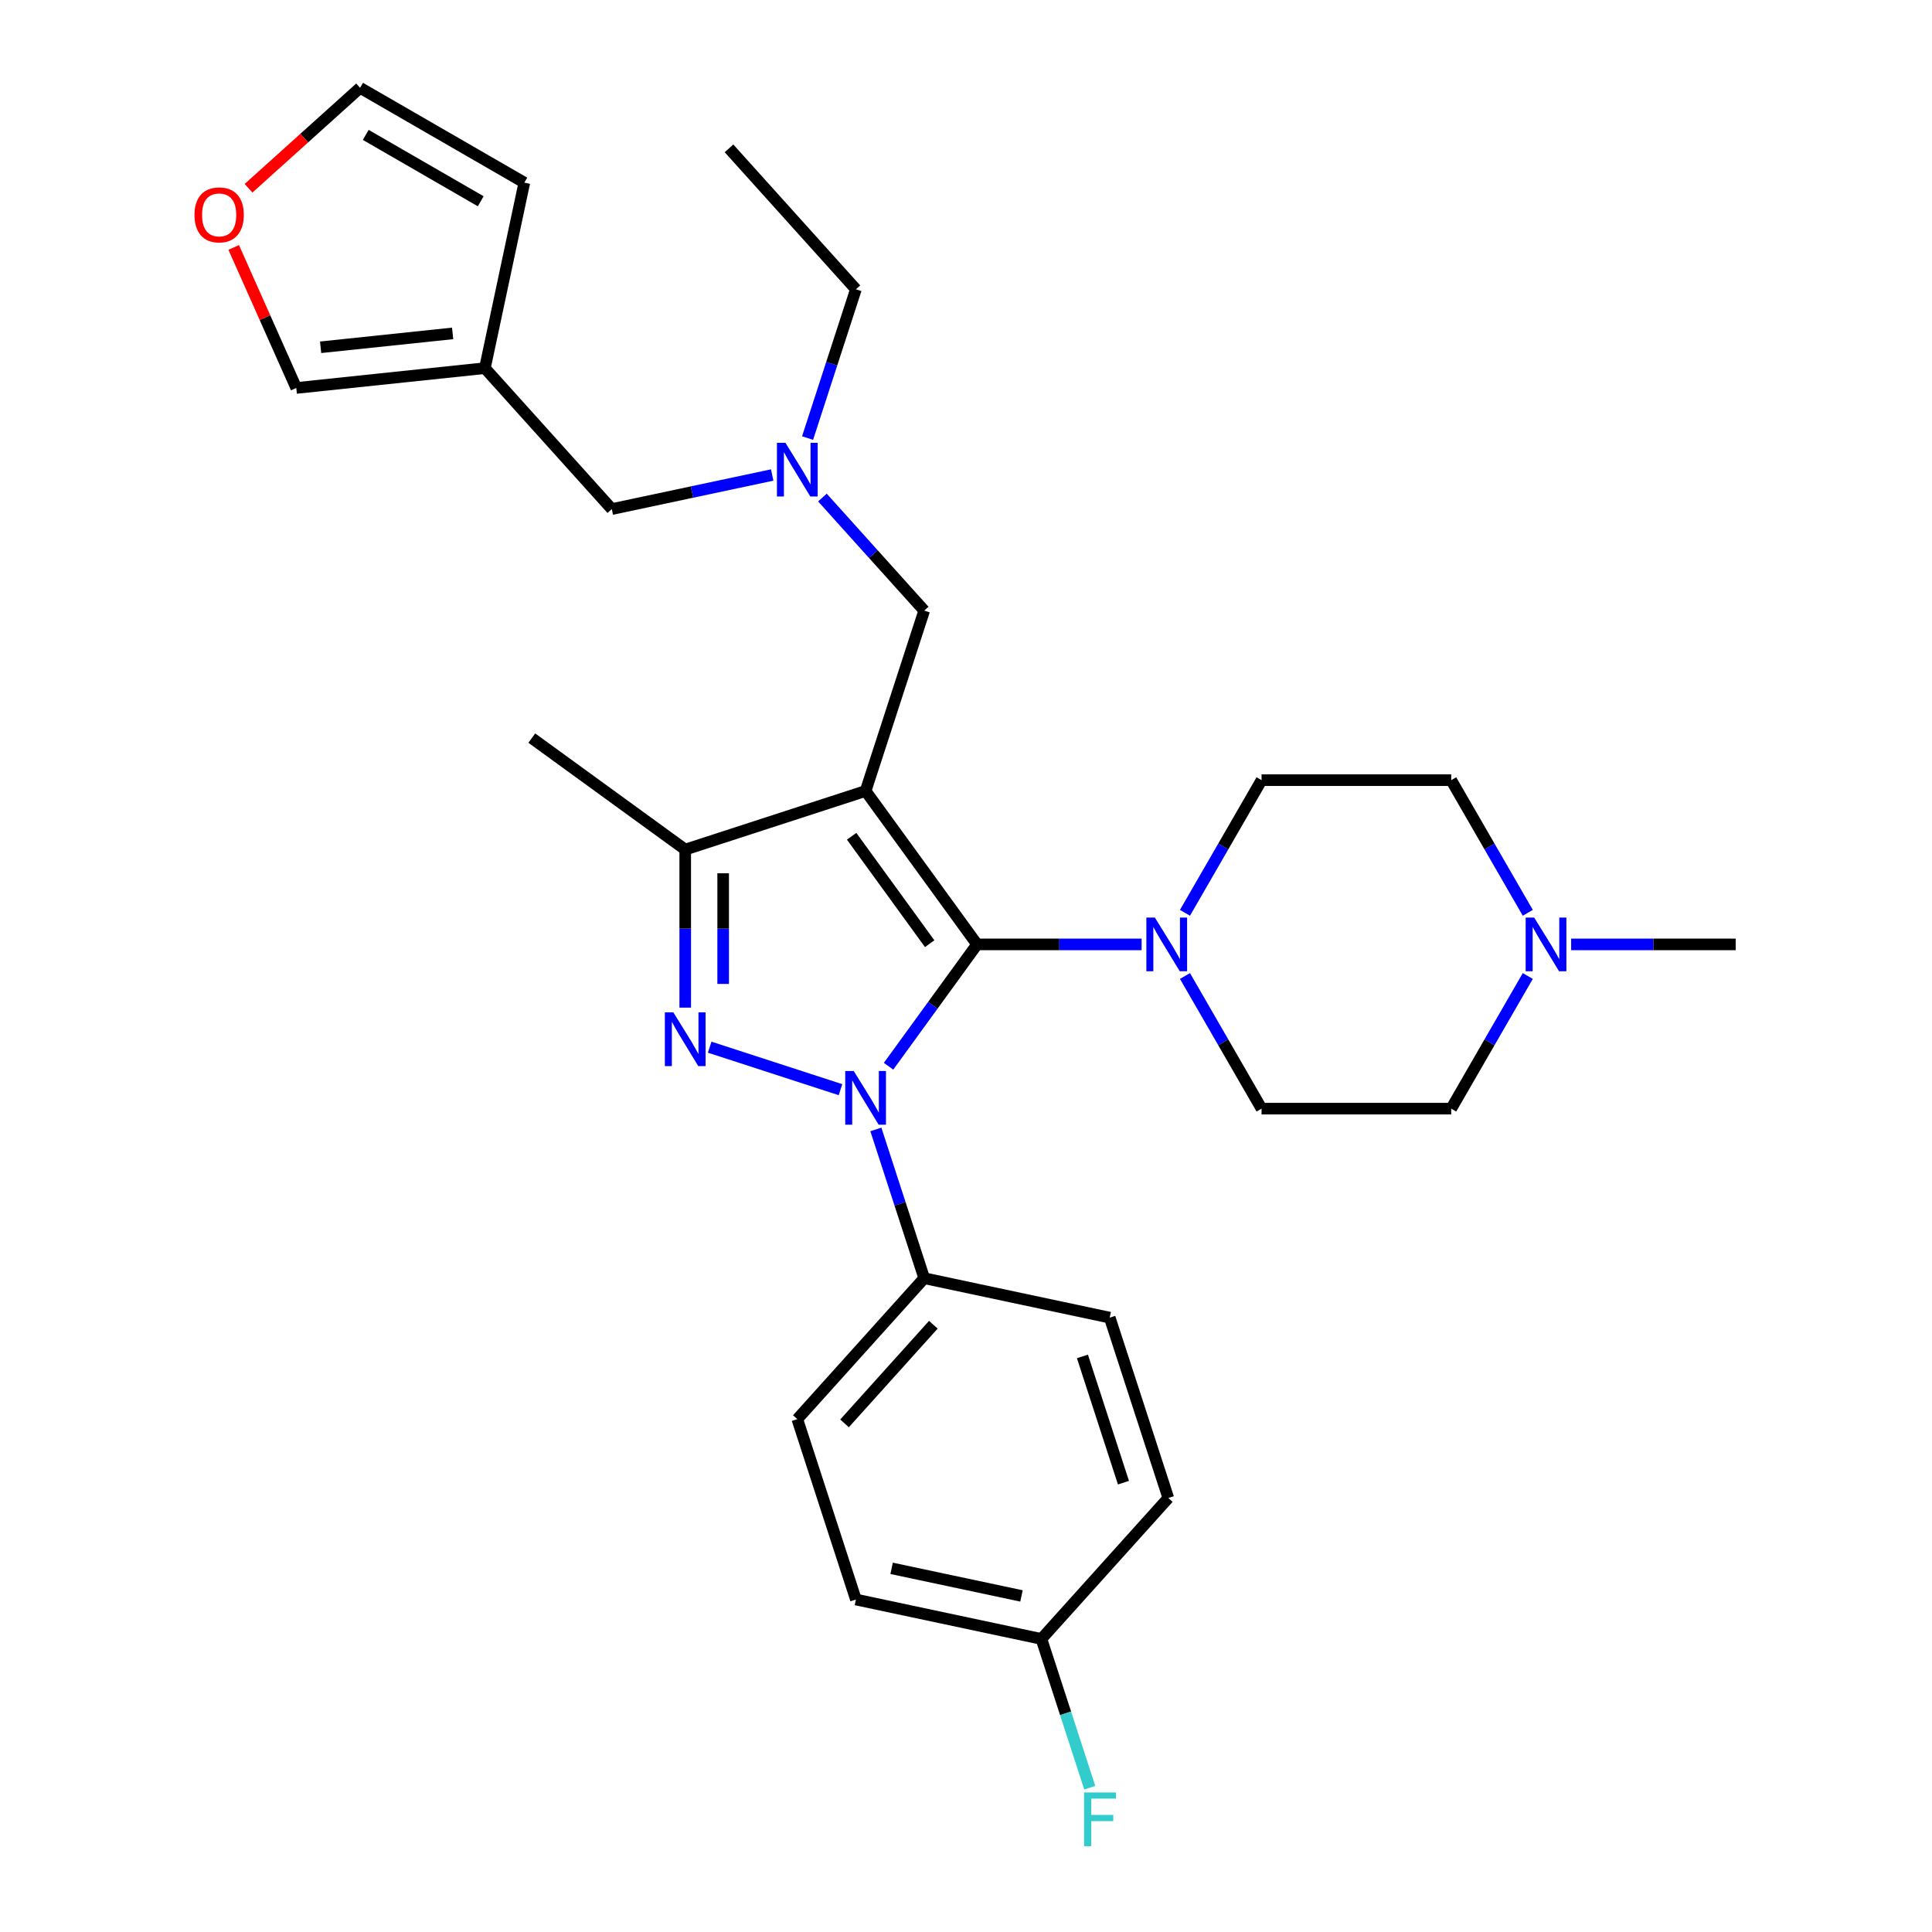<?xml version='1.0' encoding='iso-8859-1'?>
<svg version='1.1' baseProfile='full'
              xmlns='http://www.w3.org/2000/svg'
                      xmlns:rdkit='http://www.rdkit.org/xml'
                      xmlns:xlink='http://www.w3.org/1999/xlink'
                  xml:space='preserve'
width='1000px' height='1000px' viewBox='0 0 1000 1000'>
<!-- END OF HEADER -->
<rect style='opacity:1.0;fill:#FFFFFF;stroke:none' width='1000' height='1000' x='0' y='0'> </rect>
<path class='bond-0' d='M 505.733,488.821 L 482.824,520.353' style='fill:none;fill-rule:evenodd;stroke:#000000;stroke-width:6px;stroke-linecap:butt;stroke-linejoin:miter;stroke-opacity:1' />
<path class='bond-0' d='M 482.824,520.353 L 459.916,551.884' style='fill:none;fill-rule:evenodd;stroke:#0000FF;stroke-width:6px;stroke-linecap:butt;stroke-linejoin:miter;stroke-opacity:1' />
<path class='bond-1' d='M 505.733,488.821 L 448.034,409.405' style='fill:none;fill-rule:evenodd;stroke:#000000;stroke-width:6px;stroke-linecap:butt;stroke-linejoin:miter;stroke-opacity:1' />
<path class='bond-1' d='M 481.195,488.449 L 440.805,432.857' style='fill:none;fill-rule:evenodd;stroke:#000000;stroke-width:6px;stroke-linecap:butt;stroke-linejoin:miter;stroke-opacity:1' />
<path class='bond-4' d='M 505.733,488.821 L 548.316,488.821' style='fill:none;fill-rule:evenodd;stroke:#000000;stroke-width:6px;stroke-linecap:butt;stroke-linejoin:miter;stroke-opacity:1' />
<path class='bond-4' d='M 548.316,488.821 L 590.9,488.821' style='fill:none;fill-rule:evenodd;stroke:#0000FF;stroke-width:6px;stroke-linecap:butt;stroke-linejoin:miter;stroke-opacity:1' />
<path class='bond-2' d='M 435.037,564.015 L 367.33,542.015' style='fill:none;fill-rule:evenodd;stroke:#0000FF;stroke-width:6px;stroke-linecap:butt;stroke-linejoin:miter;stroke-opacity:1' />
<path class='bond-6' d='M 453.347,584.592 L 465.858,623.094' style='fill:none;fill-rule:evenodd;stroke:#0000FF;stroke-width:6px;stroke-linecap:butt;stroke-linejoin:miter;stroke-opacity:1' />
<path class='bond-6' d='M 465.858,623.094 L 478.368,661.597' style='fill:none;fill-rule:evenodd;stroke:#000000;stroke-width:6px;stroke-linecap:butt;stroke-linejoin:miter;stroke-opacity:1' />
<path class='bond-3' d='M 448.034,409.405 L 354.674,439.739' style='fill:none;fill-rule:evenodd;stroke:#000000;stroke-width:6px;stroke-linecap:butt;stroke-linejoin:miter;stroke-opacity:1' />
<path class='bond-5' d='M 448.034,409.405 L 478.368,316.046' style='fill:none;fill-rule:evenodd;stroke:#000000;stroke-width:6px;stroke-linecap:butt;stroke-linejoin:miter;stroke-opacity:1' />
<path class='bond-29' d='M 354.674,521.549 L 354.674,480.644' style='fill:none;fill-rule:evenodd;stroke:#0000FF;stroke-width:6px;stroke-linecap:butt;stroke-linejoin:miter;stroke-opacity:1' />
<path class='bond-29' d='M 354.674,480.644 L 354.674,439.739' style='fill:none;fill-rule:evenodd;stroke:#000000;stroke-width:6px;stroke-linecap:butt;stroke-linejoin:miter;stroke-opacity:1' />
<path class='bond-29' d='M 374.307,509.278 L 374.307,480.644' style='fill:none;fill-rule:evenodd;stroke:#0000FF;stroke-width:6px;stroke-linecap:butt;stroke-linejoin:miter;stroke-opacity:1' />
<path class='bond-29' d='M 374.307,480.644 L 374.307,452.011' style='fill:none;fill-rule:evenodd;stroke:#000000;stroke-width:6px;stroke-linecap:butt;stroke-linejoin:miter;stroke-opacity:1' />
<path class='bond-25' d='M 354.674,439.739 L 275.258,382.04' style='fill:none;fill-rule:evenodd;stroke:#000000;stroke-width:6px;stroke-linecap:butt;stroke-linejoin:miter;stroke-opacity:1' />
<path class='bond-12' d='M 613.339,472.467 L 633.159,438.138' style='fill:none;fill-rule:evenodd;stroke:#0000FF;stroke-width:6px;stroke-linecap:butt;stroke-linejoin:miter;stroke-opacity:1' />
<path class='bond-12' d='M 633.159,438.138 L 652.979,403.809' style='fill:none;fill-rule:evenodd;stroke:#000000;stroke-width:6px;stroke-linecap:butt;stroke-linejoin:miter;stroke-opacity:1' />
<path class='bond-13' d='M 613.339,505.176 L 633.159,539.505' style='fill:none;fill-rule:evenodd;stroke:#0000FF;stroke-width:6px;stroke-linecap:butt;stroke-linejoin:miter;stroke-opacity:1' />
<path class='bond-13' d='M 633.159,539.505 L 652.979,573.834' style='fill:none;fill-rule:evenodd;stroke:#000000;stroke-width:6px;stroke-linecap:butt;stroke-linejoin:miter;stroke-opacity:1' />
<path class='bond-9' d='M 478.368,316.046 L 452.024,286.788' style='fill:none;fill-rule:evenodd;stroke:#000000;stroke-width:6px;stroke-linecap:butt;stroke-linejoin:miter;stroke-opacity:1' />
<path class='bond-9' d='M 452.024,286.788 L 425.68,257.53' style='fill:none;fill-rule:evenodd;stroke:#0000FF;stroke-width:6px;stroke-linecap:butt;stroke-linejoin:miter;stroke-opacity:1' />
<path class='bond-17' d='M 478.368,661.597 L 412.684,734.547' style='fill:none;fill-rule:evenodd;stroke:#000000;stroke-width:6px;stroke-linecap:butt;stroke-linejoin:miter;stroke-opacity:1' />
<path class='bond-17' d='M 483.105,685.676 L 437.126,736.741' style='fill:none;fill-rule:evenodd;stroke:#000000;stroke-width:6px;stroke-linecap:butt;stroke-linejoin:miter;stroke-opacity:1' />
<path class='bond-18' d='M 478.368,661.597 L 574.387,682.006' style='fill:none;fill-rule:evenodd;stroke:#000000;stroke-width:6px;stroke-linecap:butt;stroke-linejoin:miter;stroke-opacity:1' />
<path class='bond-7' d='M 250.98,190.555 L 316.665,263.505' style='fill:none;fill-rule:evenodd;stroke:#000000;stroke-width:6px;stroke-linecap:butt;stroke-linejoin:miter;stroke-opacity:1' />
<path class='bond-11' d='M 250.98,190.555 L 153.354,200.816' style='fill:none;fill-rule:evenodd;stroke:#000000;stroke-width:6px;stroke-linecap:butt;stroke-linejoin:miter;stroke-opacity:1' />
<path class='bond-11' d='M 234.284,172.569 L 165.946,179.752' style='fill:none;fill-rule:evenodd;stroke:#000000;stroke-width:6px;stroke-linecap:butt;stroke-linejoin:miter;stroke-opacity:1' />
<path class='bond-14' d='M 250.98,190.555 L 271.39,94.537' style='fill:none;fill-rule:evenodd;stroke:#000000;stroke-width:6px;stroke-linecap:butt;stroke-linejoin:miter;stroke-opacity:1' />
<path class='bond-8' d='M 790.783,505.176 L 770.963,539.505' style='fill:none;fill-rule:evenodd;stroke:#0000FF;stroke-width:6px;stroke-linecap:butt;stroke-linejoin:miter;stroke-opacity:1' />
<path class='bond-8' d='M 770.963,539.505 L 751.143,573.834' style='fill:none;fill-rule:evenodd;stroke:#000000;stroke-width:6px;stroke-linecap:butt;stroke-linejoin:miter;stroke-opacity:1' />
<path class='bond-26' d='M 813.222,488.821 L 855.805,488.821' style='fill:none;fill-rule:evenodd;stroke:#0000FF;stroke-width:6px;stroke-linecap:butt;stroke-linejoin:miter;stroke-opacity:1' />
<path class='bond-26' d='M 855.805,488.821 L 898.388,488.821' style='fill:none;fill-rule:evenodd;stroke:#000000;stroke-width:6px;stroke-linecap:butt;stroke-linejoin:miter;stroke-opacity:1' />
<path class='bond-30' d='M 790.783,472.467 L 770.963,438.138' style='fill:none;fill-rule:evenodd;stroke:#0000FF;stroke-width:6px;stroke-linecap:butt;stroke-linejoin:miter;stroke-opacity:1' />
<path class='bond-30' d='M 770.963,438.138 L 751.143,403.809' style='fill:none;fill-rule:evenodd;stroke:#000000;stroke-width:6px;stroke-linecap:butt;stroke-linejoin:miter;stroke-opacity:1' />
<path class='bond-16' d='M 399.687,245.858 L 358.176,254.682' style='fill:none;fill-rule:evenodd;stroke:#0000FF;stroke-width:6px;stroke-linecap:butt;stroke-linejoin:miter;stroke-opacity:1' />
<path class='bond-16' d='M 358.176,254.682 L 316.665,263.505' style='fill:none;fill-rule:evenodd;stroke:#000000;stroke-width:6px;stroke-linecap:butt;stroke-linejoin:miter;stroke-opacity:1' />
<path class='bond-27' d='M 417.997,226.742 L 430.508,188.239' style='fill:none;fill-rule:evenodd;stroke:#0000FF;stroke-width:6px;stroke-linecap:butt;stroke-linejoin:miter;stroke-opacity:1' />
<path class='bond-27' d='M 430.508,188.239 L 443.018,149.736' style='fill:none;fill-rule:evenodd;stroke:#000000;stroke-width:6px;stroke-linecap:butt;stroke-linejoin:miter;stroke-opacity:1' />
<path class='bond-10' d='M 120.971,128.082 L 137.163,164.449' style='fill:none;fill-rule:evenodd;stroke:#FF0000;stroke-width:6px;stroke-linecap:butt;stroke-linejoin:miter;stroke-opacity:1' />
<path class='bond-10' d='M 137.163,164.449 L 153.354,200.816' style='fill:none;fill-rule:evenodd;stroke:#000000;stroke-width:6px;stroke-linecap:butt;stroke-linejoin:miter;stroke-opacity:1' />
<path class='bond-32' d='M 128.643,97.439 L 157.51,71.447' style='fill:none;fill-rule:evenodd;stroke:#FF0000;stroke-width:6px;stroke-linecap:butt;stroke-linejoin:miter;stroke-opacity:1' />
<path class='bond-32' d='M 157.51,71.447 L 186.377,45.455' style='fill:none;fill-rule:evenodd;stroke:#000000;stroke-width:6px;stroke-linecap:butt;stroke-linejoin:miter;stroke-opacity:1' />
<path class='bond-19' d='M 652.979,403.809 L 751.143,403.809' style='fill:none;fill-rule:evenodd;stroke:#000000;stroke-width:6px;stroke-linecap:butt;stroke-linejoin:miter;stroke-opacity:1' />
<path class='bond-20' d='M 652.979,573.834 L 751.143,573.834' style='fill:none;fill-rule:evenodd;stroke:#000000;stroke-width:6px;stroke-linecap:butt;stroke-linejoin:miter;stroke-opacity:1' />
<path class='bond-15' d='M 271.39,94.537 L 186.377,45.455' style='fill:none;fill-rule:evenodd;stroke:#000000;stroke-width:6px;stroke-linecap:butt;stroke-linejoin:miter;stroke-opacity:1' />
<path class='bond-15' d='M 248.821,104.177 L 189.313,69.819' style='fill:none;fill-rule:evenodd;stroke:#000000;stroke-width:6px;stroke-linecap:butt;stroke-linejoin:miter;stroke-opacity:1' />
<path class='bond-22' d='M 412.684,734.547 L 443.018,827.906' style='fill:none;fill-rule:evenodd;stroke:#000000;stroke-width:6px;stroke-linecap:butt;stroke-linejoin:miter;stroke-opacity:1' />
<path class='bond-23' d='M 574.387,682.006 L 604.721,775.366' style='fill:none;fill-rule:evenodd;stroke:#000000;stroke-width:6px;stroke-linecap:butt;stroke-linejoin:miter;stroke-opacity:1' />
<path class='bond-23' d='M 560.265,702.077 L 581.499,767.429' style='fill:none;fill-rule:evenodd;stroke:#000000;stroke-width:6px;stroke-linecap:butt;stroke-linejoin:miter;stroke-opacity:1' />
<path class='bond-21' d='M 539.037,848.316 L 604.721,775.366' style='fill:none;fill-rule:evenodd;stroke:#000000;stroke-width:6px;stroke-linecap:butt;stroke-linejoin:miter;stroke-opacity:1' />
<path class='bond-24' d='M 539.037,848.316 L 551.547,886.819' style='fill:none;fill-rule:evenodd;stroke:#000000;stroke-width:6px;stroke-linecap:butt;stroke-linejoin:miter;stroke-opacity:1' />
<path class='bond-24' d='M 551.547,886.819 L 564.057,925.321' style='fill:none;fill-rule:evenodd;stroke:#33CCCC;stroke-width:6px;stroke-linecap:butt;stroke-linejoin:miter;stroke-opacity:1' />
<path class='bond-31' d='M 539.037,848.316 L 443.018,827.906' style='fill:none;fill-rule:evenodd;stroke:#000000;stroke-width:6px;stroke-linecap:butt;stroke-linejoin:miter;stroke-opacity:1' />
<path class='bond-31' d='M 528.716,826.051 L 461.503,811.764' style='fill:none;fill-rule:evenodd;stroke:#000000;stroke-width:6px;stroke-linecap:butt;stroke-linejoin:miter;stroke-opacity:1' />
<path class='bond-28' d='M 443.018,149.736 L 377.333,76.786' style='fill:none;fill-rule:evenodd;stroke:#000000;stroke-width:6px;stroke-linecap:butt;stroke-linejoin:miter;stroke-opacity:1' />
<path  class='atom-1' d='M 441.889 554.338
L 450.998 569.062
Q 451.901 570.515, 453.354 573.146
Q 454.807 575.777, 454.886 575.934
L 454.886 554.338
L 458.576 554.338
L 458.576 582.138
L 454.768 582.138
L 444.991 566.039
Q 443.852 564.154, 442.635 561.994
Q 441.457 559.835, 441.103 559.167
L 441.103 582.138
L 437.491 582.138
L 437.491 554.338
L 441.889 554.338
' fill='#0000FF'/>
<path  class='atom-3' d='M 348.529 524.003
L 357.639 538.728
Q 358.542 540.181, 359.995 542.812
Q 361.448 545.442, 361.526 545.599
L 361.526 524.003
L 365.217 524.003
L 365.217 551.803
L 361.408 551.803
L 351.631 535.705
Q 350.493 533.82, 349.275 531.66
Q 348.097 529.501, 347.744 528.833
L 347.744 551.803
L 344.131 551.803
L 344.131 524.003
L 348.529 524.003
' fill='#0000FF'/>
<path  class='atom-5' d='M 597.752 474.921
L 606.861 489.646
Q 607.765 491.099, 609.217 493.73
Q 610.67 496.36, 610.749 496.517
L 610.749 474.921
L 614.44 474.921
L 614.44 502.721
L 610.631 502.721
L 600.854 486.623
Q 599.715 484.738, 598.498 482.578
Q 597.32 480.419, 596.966 479.751
L 596.966 502.721
L 593.354 502.721
L 593.354 474.921
L 597.752 474.921
' fill='#0000FF'/>
<path  class='atom-9' d='M 794.08 474.921
L 803.189 489.646
Q 804.092 491.099, 805.545 493.73
Q 806.998 496.36, 807.076 496.517
L 807.076 474.921
L 810.767 474.921
L 810.767 502.721
L 806.959 502.721
L 797.182 486.623
Q 796.043 484.738, 794.826 482.578
Q 793.648 480.419, 793.294 479.751
L 793.294 502.721
L 789.682 502.721
L 789.682 474.921
L 794.08 474.921
' fill='#0000FF'/>
<path  class='atom-10' d='M 406.538 229.196
L 415.648 243.92
Q 416.551 245.373, 418.004 248.004
Q 419.457 250.635, 419.535 250.792
L 419.535 229.196
L 423.226 229.196
L 423.226 256.996
L 419.418 256.996
L 409.64 240.897
Q 408.502 239.012, 407.285 236.853
Q 406.107 234.693, 405.753 234.025
L 405.753 256.996
L 402.141 256.996
L 402.141 229.196
L 406.538 229.196
' fill='#0000FF'/>
<path  class='atom-11' d='M 100.666 111.218
Q 100.666 104.542, 103.964 100.812
Q 107.263 97.082, 113.427 97.082
Q 119.592 97.082, 122.89 100.812
Q 126.189 104.542, 126.189 111.218
Q 126.189 117.971, 122.851 121.819
Q 119.514 125.628, 113.427 125.628
Q 107.302 125.628, 103.964 121.819
Q 100.666 118.01, 100.666 111.218
M 113.427 122.487
Q 117.668 122.487, 119.945 119.66
Q 122.262 116.793, 122.262 111.218
Q 122.262 105.76, 119.945 103.011
Q 117.668 100.223, 113.427 100.223
Q 109.187 100.223, 106.87 102.972
Q 104.593 105.72, 104.593 111.218
Q 104.593 116.833, 106.87 119.66
Q 109.187 122.487, 113.427 122.487
' fill='#FF0000'/>
<path  class='atom-25' d='M 561.106 927.775
L 577.636 927.775
L 577.636 930.956
L 564.836 930.956
L 564.836 939.398
L 576.223 939.398
L 576.223 942.618
L 564.836 942.618
L 564.836 955.575
L 561.106 955.575
L 561.106 927.775
' fill='#33CCCC'/>
</svg>
